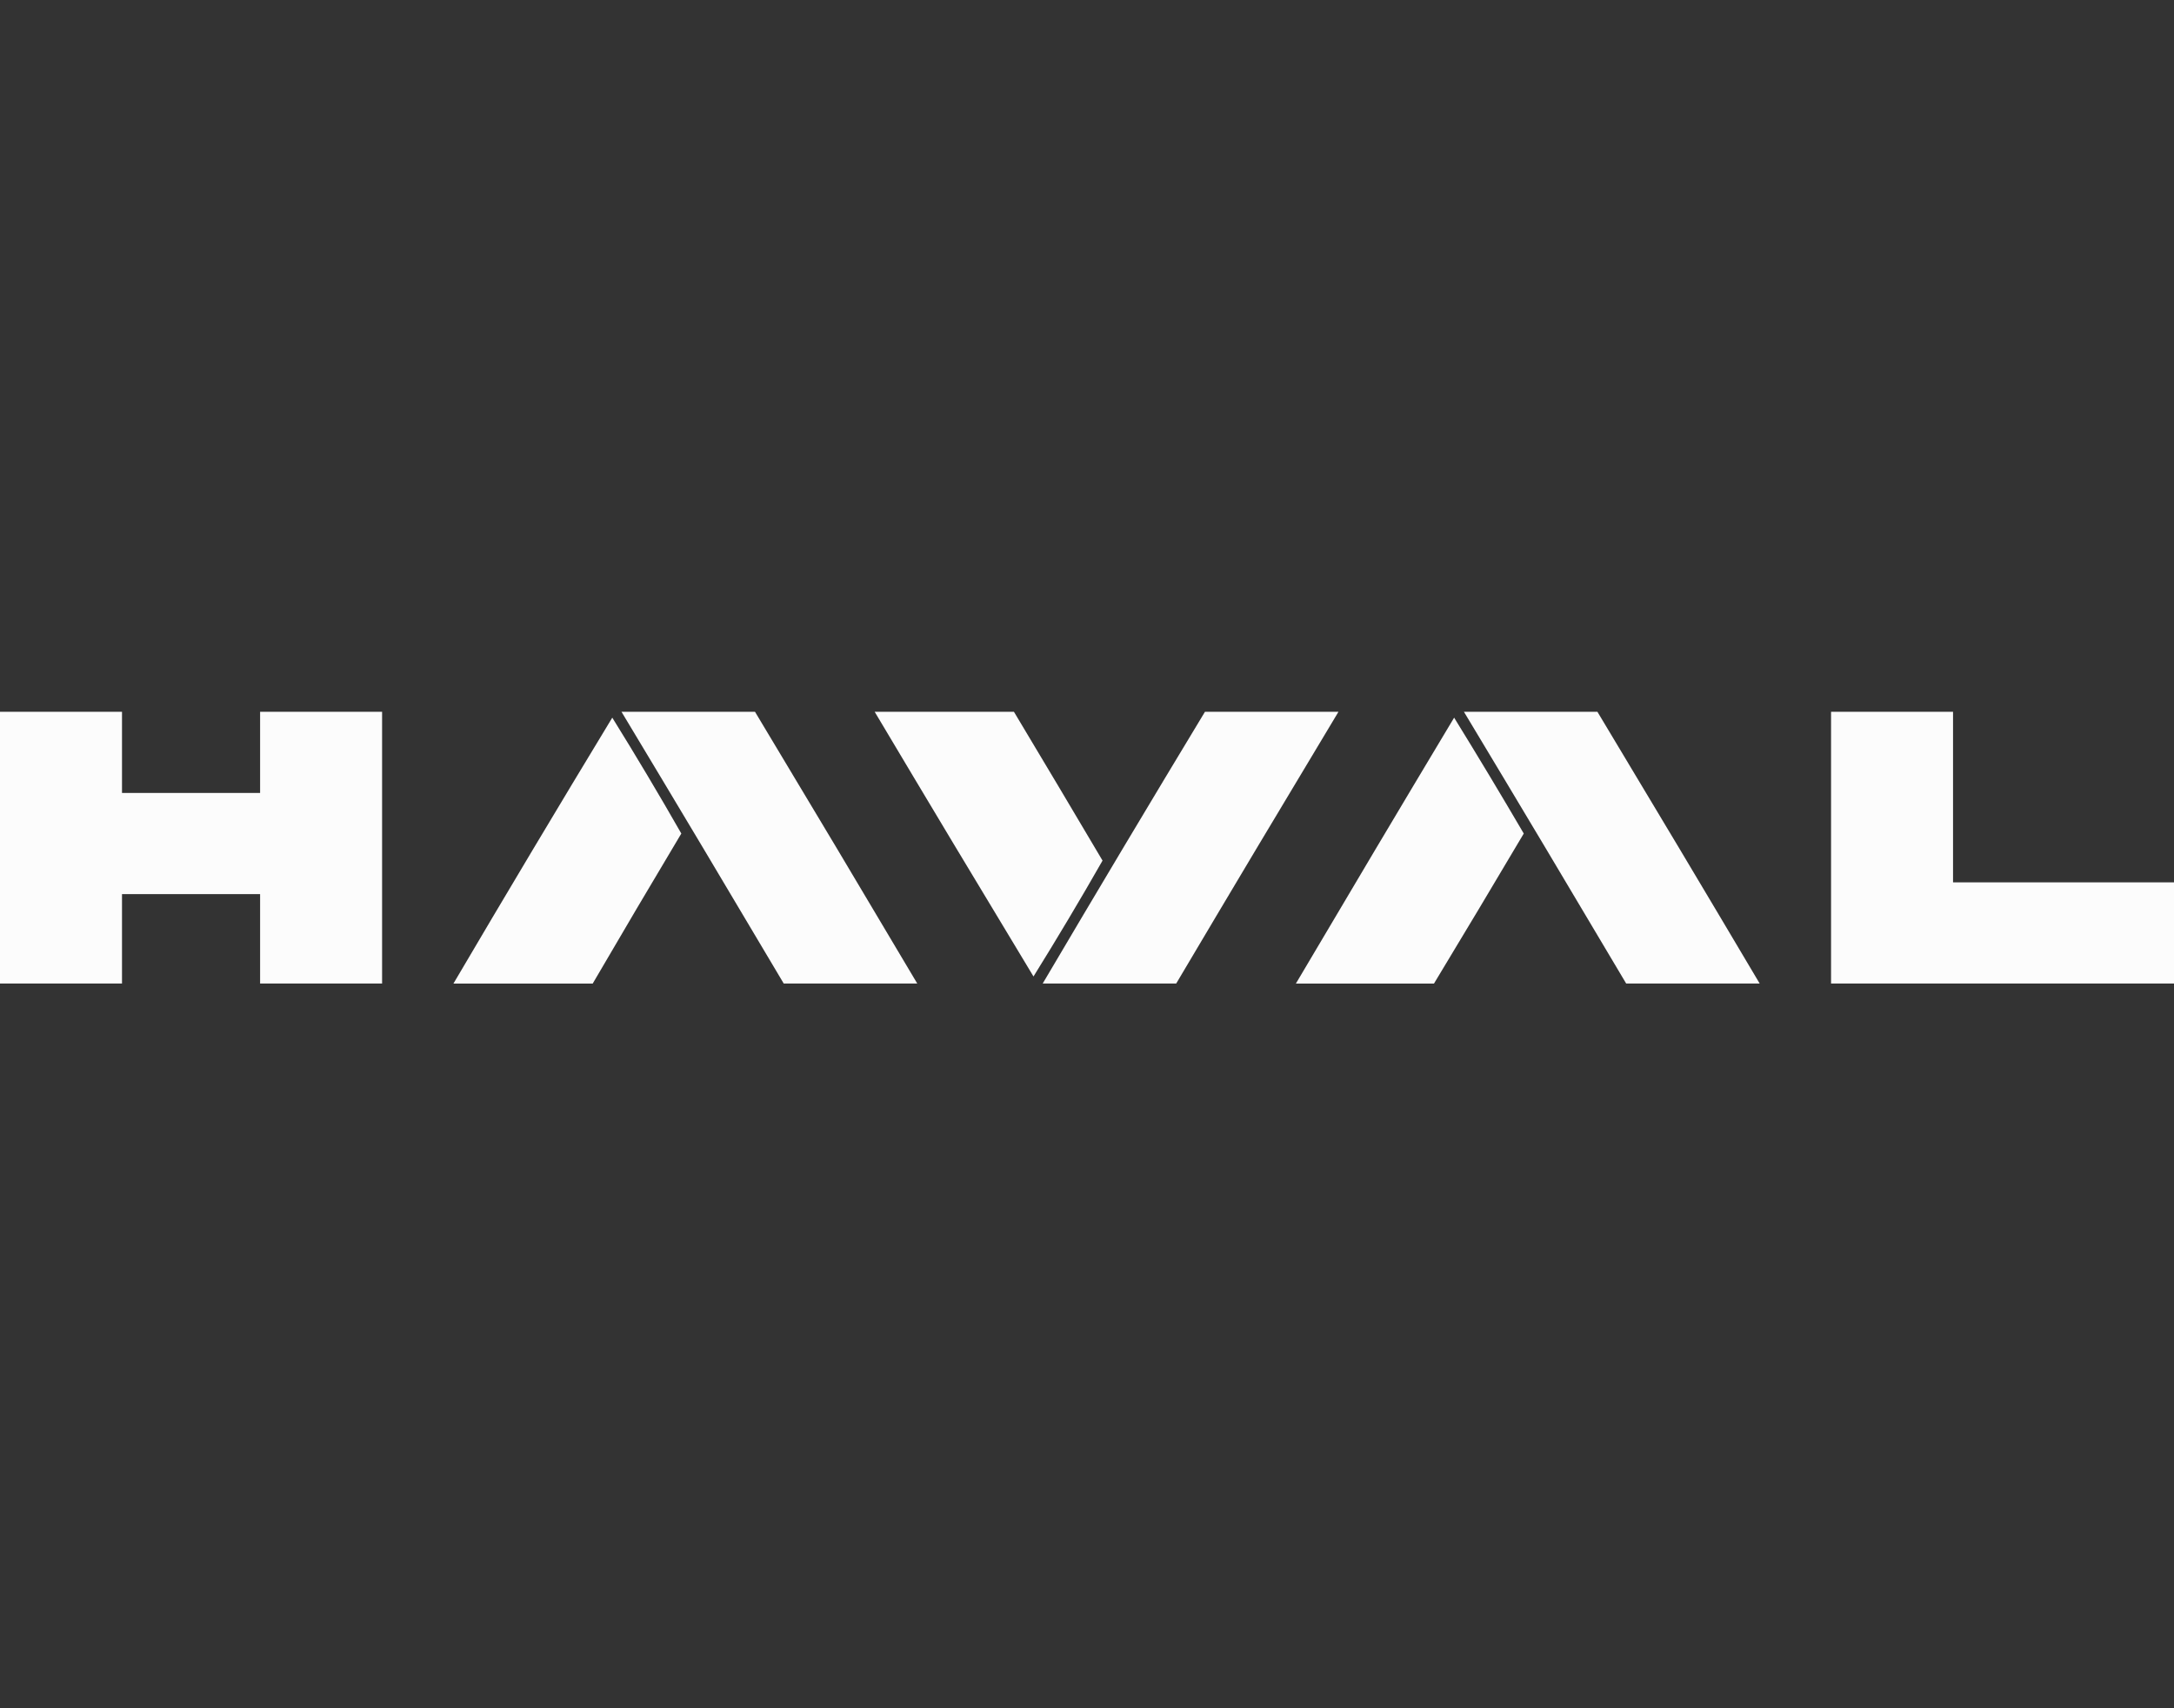 <svg width="168" height="132" viewBox="0 0 168 132" fill="none" xmlns="http://www.w3.org/2000/svg">
<rect x="0" y="0" width="168" height="132" fill="#333333" stroke="none"/>
<g clip-path="url(#clip0_21_1286)">
<path opacity="0.983" d="M47.315 55.455C49.147 58.405 50.926 61.389 52.65 64.409C50.347 68.263 48.064 72.128 45.803 76.001H35.041C39.086 69.127 43.177 62.278 47.315 55.455ZM112.371 55.455C114.199 58.419 115.993 61.403 117.752 64.409C115.457 68.285 113.144 72.15 110.814 76.001H100.143C104.195 69.142 108.27 62.294 112.371 55.455ZM9.428 61.273H20.1V55H29.527V76H20.1V69.091H9.428V76H0V55H9.428V61.273ZM58.343 55C62.546 61.987 66.726 68.987 70.883 76H60.565C56.409 68.987 52.23 61.987 48.026 55H58.343ZM103.433 55C99.23 61.987 95.049 68.987 90.893 76H80.576C84.718 68.978 88.898 61.978 93.116 55H103.433ZM123.443 55C127.646 61.987 131.827 68.987 135.983 76H125.667C121.509 68.985 117.329 61.985 113.127 55H123.443ZM150.925 68.182H168V76H141.498V55H150.925V68.182ZM78.353 55C80.647 58.825 82.929 62.658 85.201 66.5C83.477 69.52 81.698 72.504 79.865 75.454C75.751 68.649 71.659 61.831 67.592 55H78.353Z" fill="white"/>
</g>
<defs>
<clipPath id="clip0_21_1286">
<rect width="168" height="132" fill="white"/>
</clipPath>
</defs>
</svg>
